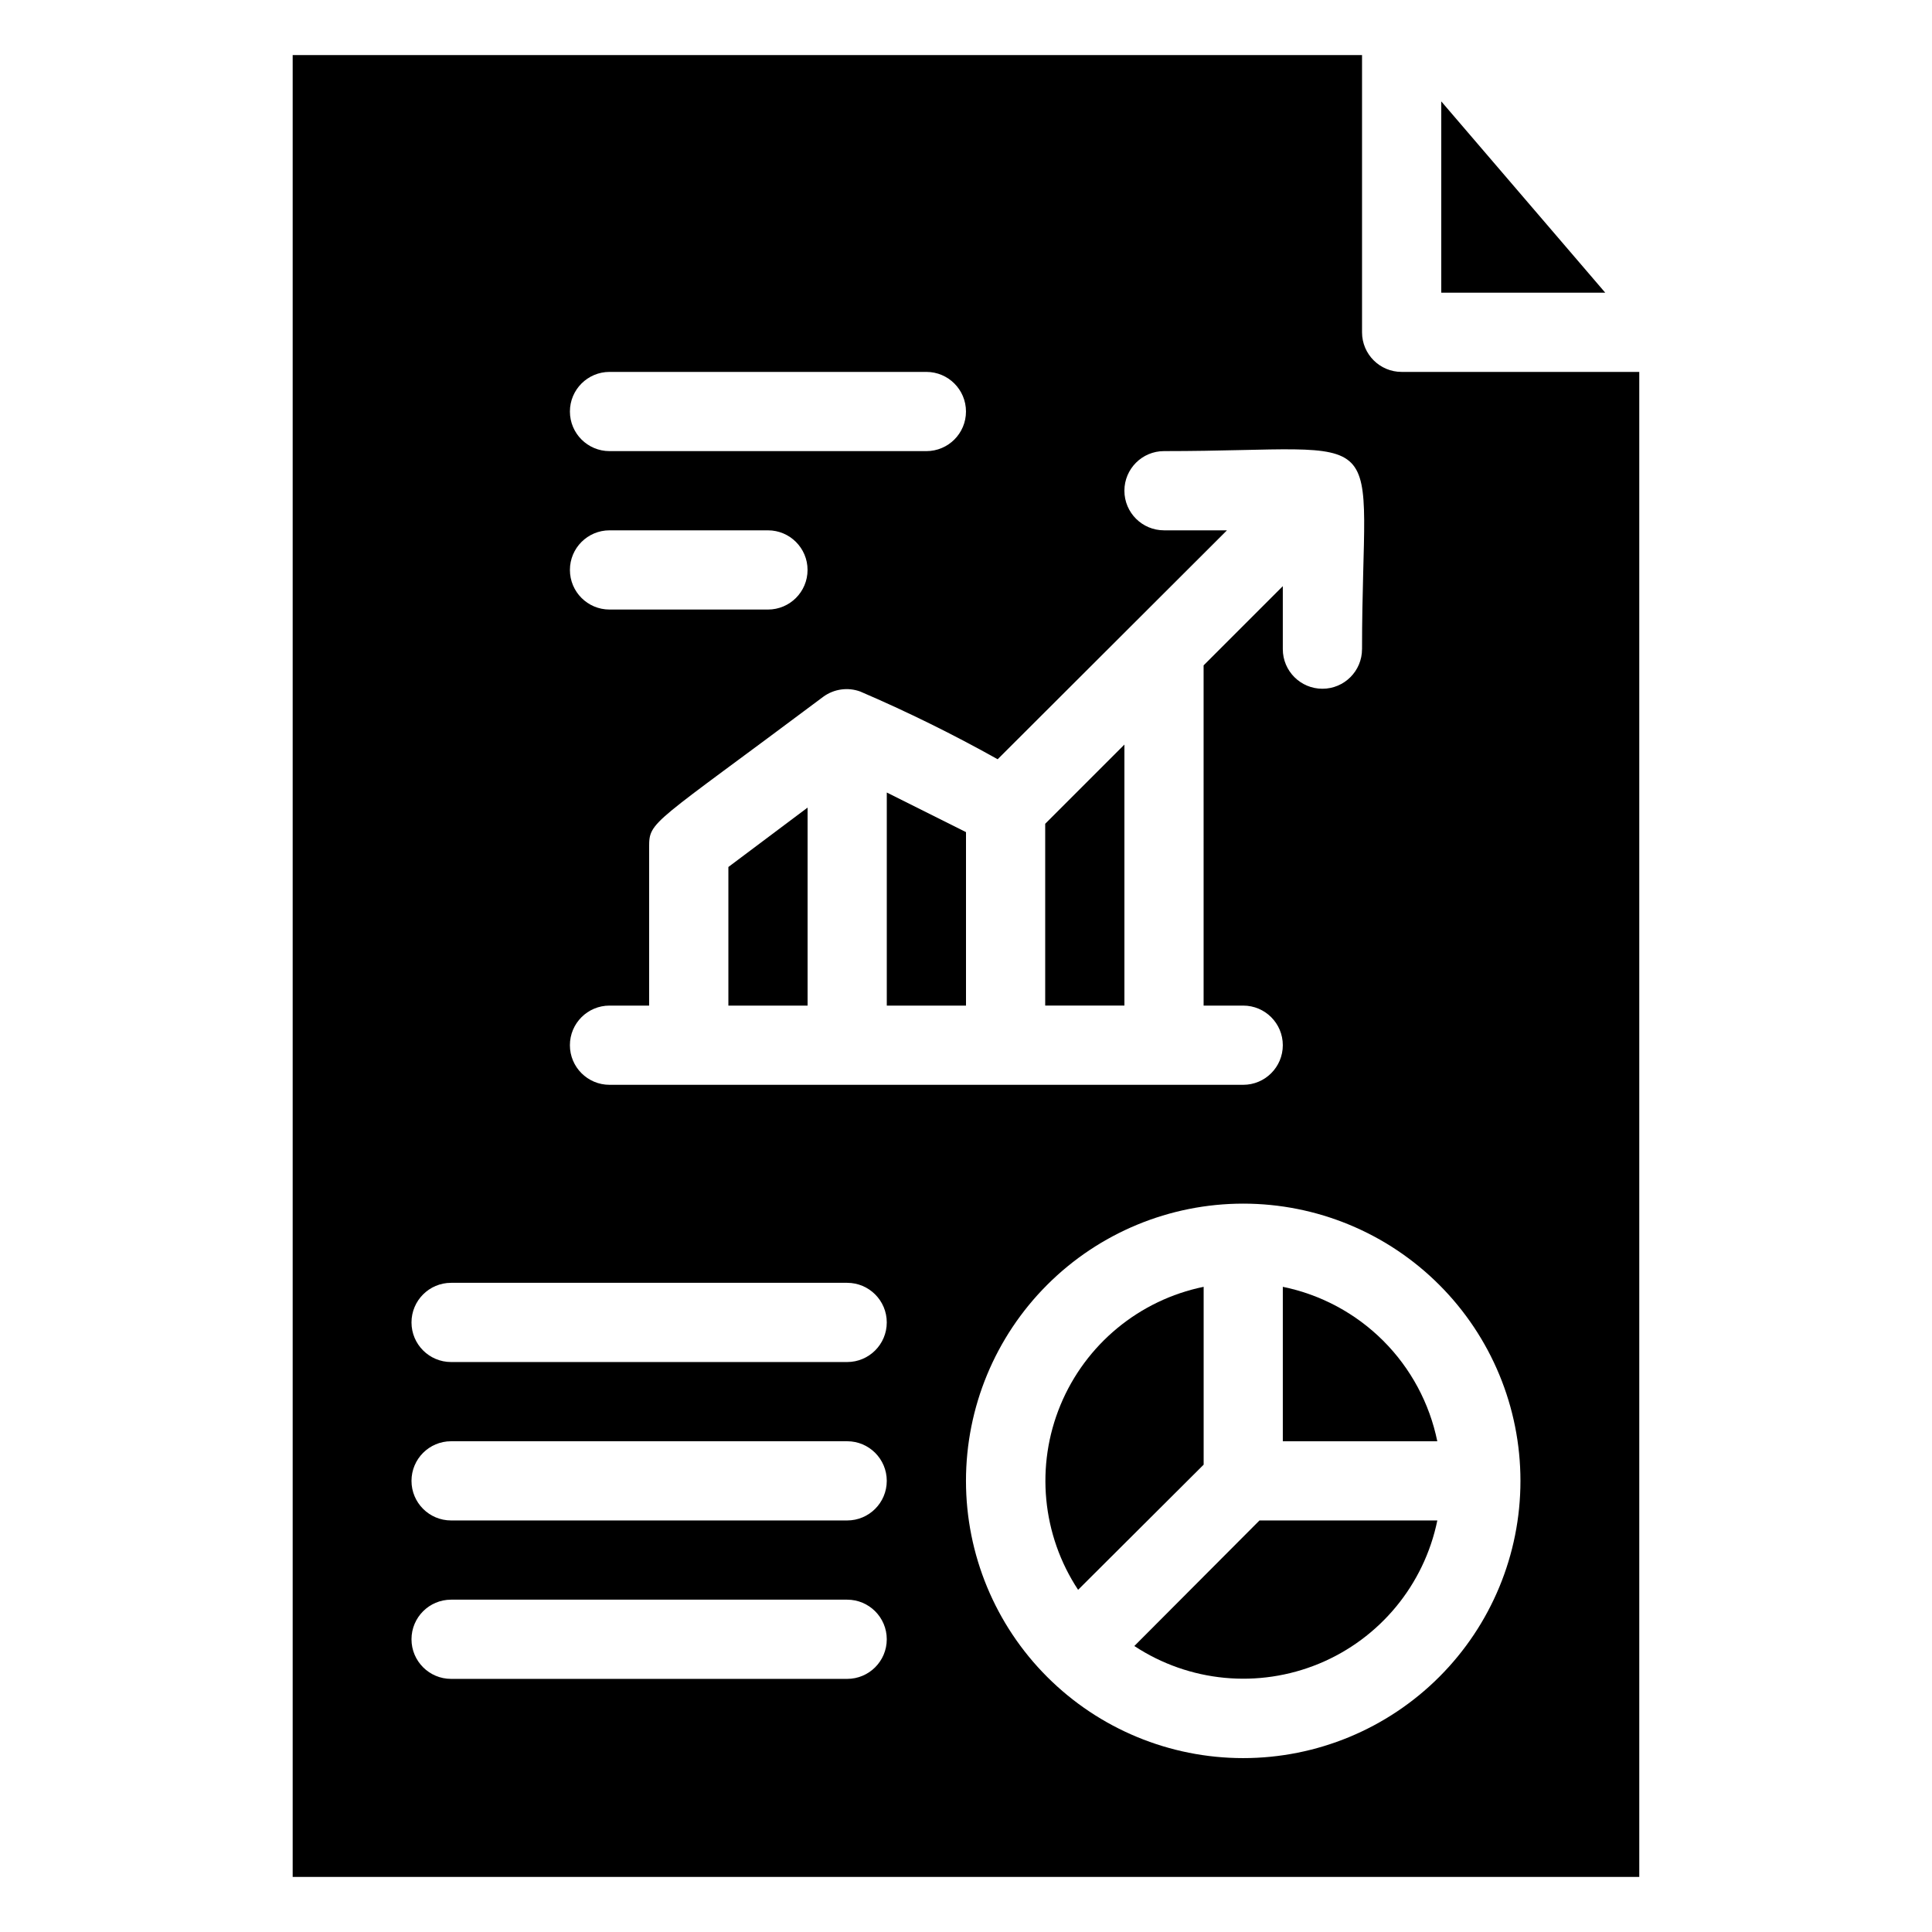 <?xml version="1.0" encoding="UTF-8"?>
<!-- Uploaded to: SVG Repo, www.svgrepo.com, Generator: SVG Repo Mixer Tools -->
<svg fill="#000000" width="800px" height="800px" version="1.1" viewBox="144 144 512 512" xmlns="http://www.w3.org/2000/svg">
 <g>
  <path d="m525.95 170.87v50.695h43.457z"/>
  <path d="m358.02 358.02-20.992 15.742v36.738h20.992z"/>
  <path d="m441.98 341.32-20.992 20.992v48.18h20.992z"/>
  <path d="m462.98 485.02c-17.062 3.5-31.273 15.234-37.941 31.32-6.664 16.09-4.918 34.434 4.668 48.977l33.273-33.168z"/>
  <path d="m400 364.52-20.992-10.496v56.469h20.992z"/>
  <path d="m515.45 242.56c-5.797 0-10.496-4.699-10.496-10.496v-73.473h-283.39v482.82h356.86v-398.85zm-209.92 0h83.969c5.797 0 10.496 4.699 10.496 10.496 0 5.797-4.699 10.496-10.496 10.496h-83.969c-5.797 0-10.496-4.699-10.496-10.496 0-5.797 4.699-10.496 10.496-10.496zm0 41.984h41.984c5.797 0 10.496 4.699 10.496 10.496 0 5.797-4.699 10.496-10.496 10.496h-41.984c-5.797 0-10.496-4.699-10.496-10.496 0-5.797 4.699-10.496 10.496-10.496zm0 125.95h10.496v-41.984c0-7.031 0.629-5.773 46.184-39.887h-0.004c2.828-2.047 6.484-2.559 9.762-1.363 12.445 5.344 24.605 11.332 36.422 17.949l60.773-60.668h-16.688c-5.797 0-10.496-4.699-10.496-10.496s4.699-10.496 10.496-10.496c62.348 0 52.48-9.133 52.48 52.48h-0.004c0 5.797-4.699 10.496-10.496 10.496-5.797 0-10.496-4.699-10.496-10.496v-16.691l-20.992 20.992 0.004 90.164h10.496c5.793 0 10.492 4.699 10.492 10.496 0 5.797-4.699 10.496-10.492 10.496h-167.94c-5.797 0-10.496-4.699-10.496-10.496 0-5.797 4.699-10.496 10.496-10.496zm62.977 178.43-104.96-0.004c-5.797 0-10.496-4.699-10.496-10.496 0-5.797 4.699-10.496 10.496-10.496h104.96c5.797 0 10.496 4.699 10.496 10.496 0 5.797-4.699 10.496-10.496 10.496zm0-41.984-104.96-0.004c-5.797 0-10.496-4.699-10.496-10.496 0-5.797 4.699-10.496 10.496-10.496h104.96c5.797 0 10.496 4.699 10.496 10.496 0 5.797-4.699 10.496-10.496 10.496zm0-41.984-104.96-0.004c-5.797 0-10.496-4.699-10.496-10.496 0-5.797 4.699-10.496 10.496-10.496h104.96c5.797 0 10.496 4.699 10.496 10.496 0 5.797-4.699 10.496-10.496 10.496zm104.96 104.96c-19.488 0-38.176-7.738-51.953-21.52-13.781-13.777-21.52-32.465-21.52-51.953 0-19.484 7.738-38.172 21.52-51.949 13.777-13.781 32.465-21.52 51.953-21.52 19.484 0 38.172 7.738 51.949 21.52 13.781 13.777 21.52 32.465 21.52 51.949 0 19.488-7.738 38.176-21.52 51.953-13.777 13.781-32.465 21.52-51.949 21.52z"/>
  <path d="m483.96 485.02v40.934h40.938c-2.059-10.082-7.035-19.344-14.312-26.621-7.281-7.277-16.539-12.254-26.625-14.312z"/>
  <path d="m444.61 580.21c14.539 9.586 32.887 11.332 48.977 4.668 16.086-6.668 27.82-20.879 31.32-37.941h-47.129z"/>
 </g>
</svg>